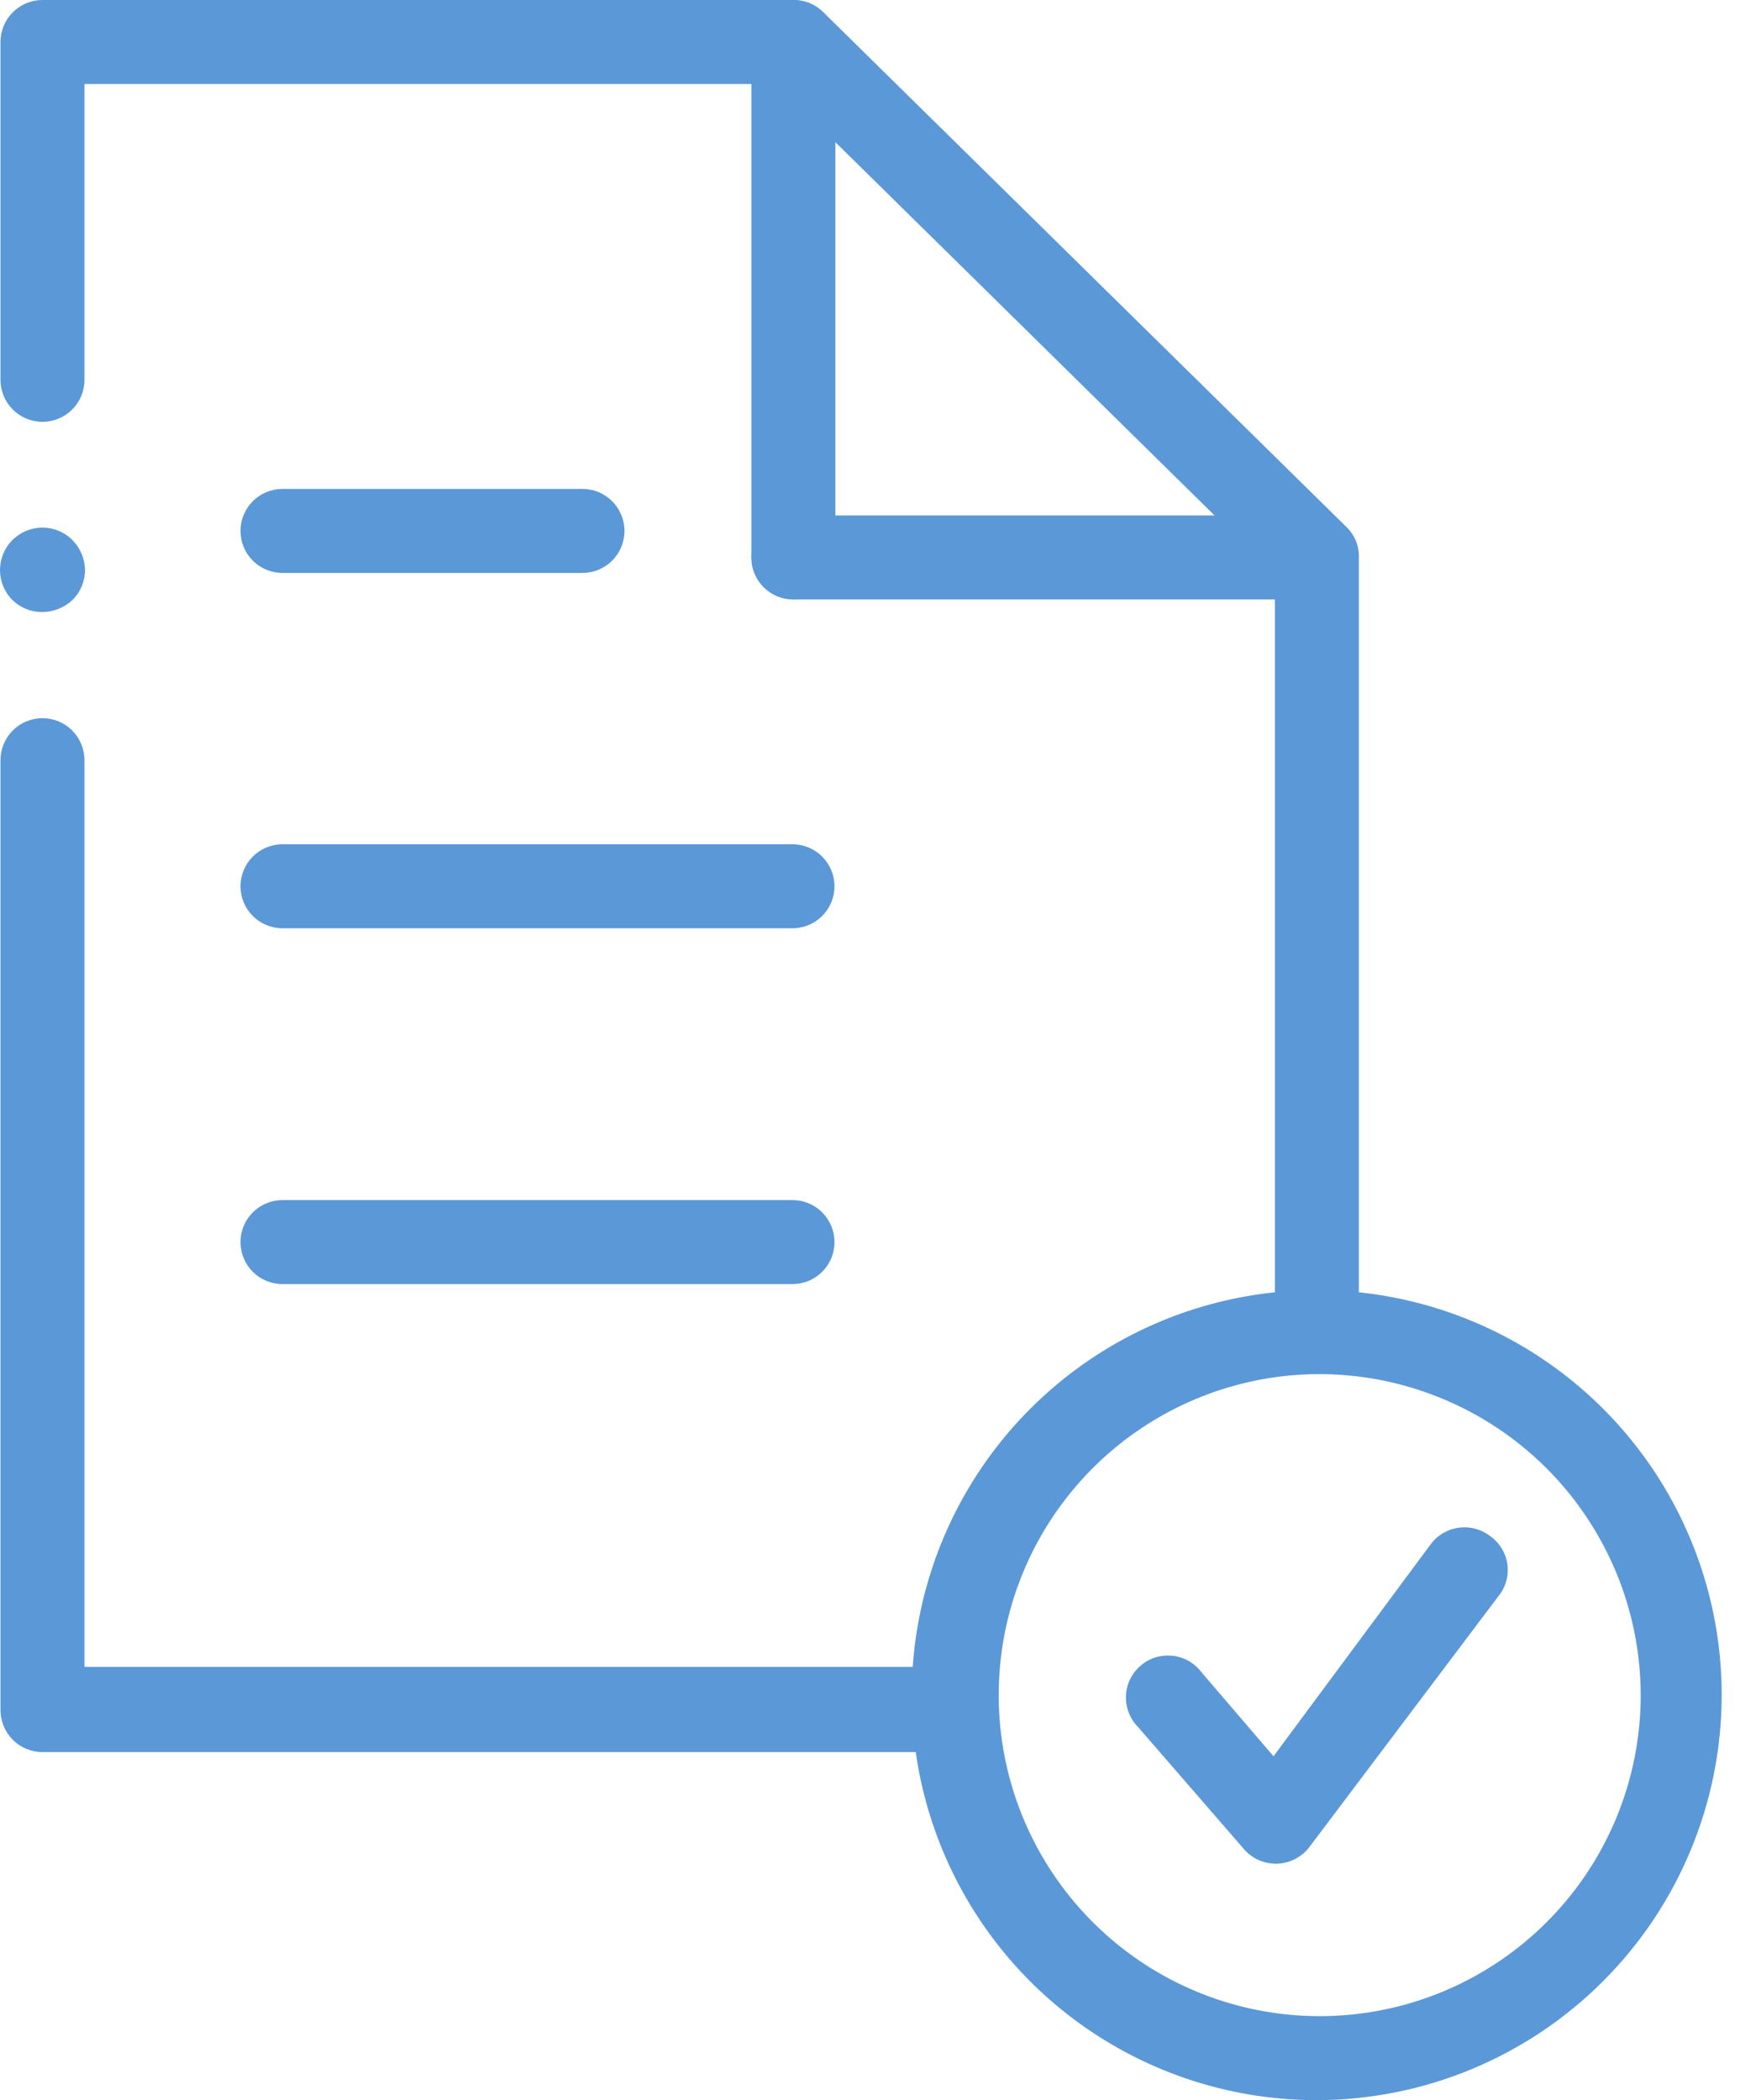 <svg width="29" height="35" viewBox="0 0 29 35" fill="none" xmlns="http://www.w3.org/2000/svg">
<g clip-path="url(#clip0_2293_40946)">
<path d="M21.265 31.059C21.165 31.06 21.066 31.038 20.974 30.997C20.883 30.956 20.801 30.895 20.735 30.819L18.965 28.779C18.898 28.711 18.846 28.63 18.812 28.54C18.778 28.451 18.762 28.355 18.766 28.259C18.77 28.164 18.794 28.07 18.836 27.984C18.878 27.898 18.937 27.821 19.01 27.759C19.082 27.696 19.167 27.649 19.259 27.621C19.35 27.593 19.446 27.584 19.541 27.594C19.637 27.604 19.729 27.634 19.812 27.681C19.895 27.729 19.968 27.793 20.025 27.869L21.225 29.269L23.835 25.749C23.89 25.672 23.959 25.607 24.04 25.557C24.12 25.508 24.21 25.475 24.303 25.461C24.397 25.447 24.492 25.452 24.583 25.476C24.675 25.5 24.761 25.542 24.835 25.599C24.913 25.654 24.978 25.724 25.028 25.804C25.077 25.885 25.11 25.975 25.123 26.069C25.136 26.163 25.13 26.258 25.104 26.349C25.079 26.441 25.035 26.526 24.975 26.599L21.825 30.779C21.762 30.863 21.68 30.932 21.587 30.98C21.493 31.029 21.39 31.056 21.285 31.059H21.265Z" fill="#5B98D7"/>
<path d="M15.898 29.199H0.708C0.522 29.199 0.344 29.125 0.213 28.994C0.082 28.862 0.008 28.684 0.008 28.499V12.669C0.008 12.483 0.082 12.305 0.213 12.174C0.344 12.042 0.522 11.969 0.708 11.969C0.893 11.969 1.072 12.042 1.203 12.174C1.334 12.305 1.408 12.483 1.408 12.669V27.779H15.898C16.084 27.779 16.262 27.852 16.393 27.984C16.524 28.115 16.598 28.293 16.598 28.479C16.598 28.664 16.524 28.842 16.393 28.974C16.262 29.105 16.084 29.179 15.898 29.179V29.199Z" fill="#5B98D7"/>
<path d="M21.948 22.9C21.762 22.9 21.584 22.826 21.453 22.695C21.322 22.564 21.248 22.386 21.248 22.2V9.58L12.938 1.4H1.408V6.33C1.408 6.516 1.334 6.694 1.203 6.825C1.072 6.956 0.893 7.03 0.708 7.03C0.522 7.03 0.344 6.956 0.213 6.825C0.082 6.694 0.008 6.516 0.008 6.33V0.7C0.008 0.514 0.082 0.336 0.213 0.205C0.344 0.074 0.522 7.4481e-09 0.708 7.4481e-09H13.228C13.411 -2.67008e-05 13.587 0.072 13.718 0.2L22.438 8.78C22.506 8.844 22.559 8.922 22.596 9.008C22.632 9.094 22.65 9.187 22.648 9.28V22.2C22.648 22.386 22.574 22.564 22.443 22.695C22.311 22.826 22.134 22.9 21.948 22.9Z" fill="#5B98D7"/>
<path d="M0.697 10.2C0.514 10.2 0.338 10.128 0.207 10C0.074 9.867 -1.39726e-09 9.688 0 9.5C1.39726e-09 9.313 0.074 9.133 0.207 9C0.34 8.867 0.52 8.793 0.707 8.793C0.895 8.793 1.075 8.867 1.207 9C1.339 9.134 1.414 9.313 1.417 9.5C1.416 9.688 1.341 9.868 1.207 10C1.068 10.129 0.886 10.2 0.697 10.2Z" fill="#5B98D7"/>
<path d="M13.223 9.99C13.038 9.99 12.86 9.916 12.728 9.785C12.597 9.654 12.523 9.476 12.523 9.29V0.7C12.523 0.608 12.541 0.517 12.577 0.432C12.612 0.347 12.663 0.27 12.728 0.205C12.793 0.14 12.871 0.088 12.956 0.053C13.04 0.018 13.131 0 13.223 0C13.315 0 13.406 0.018 13.491 0.053C13.576 0.088 13.653 0.14 13.718 0.205C13.783 0.27 13.835 0.347 13.87 0.432C13.905 0.517 13.923 0.608 13.923 0.7V9.29C13.923 9.476 13.85 9.654 13.718 9.785C13.587 9.916 13.409 9.99 13.223 9.99Z" fill="#5B98D7"/>
<path d="M21.943 9.99H13.223C13.038 9.99 12.86 9.916 12.728 9.785C12.597 9.654 12.523 9.475 12.523 9.29C12.523 9.104 12.597 8.926 12.728 8.795C12.86 8.664 13.038 8.59 13.223 8.59H21.943C22.129 8.59 22.307 8.664 22.438 8.795C22.57 8.926 22.643 9.104 22.643 9.29C22.643 9.475 22.57 9.654 22.438 9.785C22.307 9.916 22.129 9.99 21.943 9.99Z" fill="#5B98D7"/>
<path d="M21.945 35C20.61 35 19.305 34.604 18.195 33.862C17.085 33.121 16.22 32.066 15.709 30.833C15.198 29.6 15.065 28.242 15.325 26.933C15.585 25.624 16.228 24.421 17.172 23.477C18.116 22.533 19.319 21.89 20.628 21.63C21.938 21.369 23.295 21.503 24.528 22.014C25.762 22.525 26.816 23.39 27.558 24.5C28.299 25.61 28.695 26.915 28.695 28.25C28.693 30.039 27.981 31.755 26.715 33.02C25.45 34.285 23.735 34.997 21.945 35ZM21.945 22.9C20.889 22.91 19.86 23.232 18.987 23.826C18.113 24.42 17.436 25.259 17.038 26.237C16.641 27.215 16.542 28.29 16.754 29.324C16.966 30.358 17.48 31.307 18.23 32.05C18.98 32.794 19.933 33.298 20.97 33.501C22.006 33.703 23.079 33.594 24.054 33.188C25.029 32.781 25.861 32.096 26.447 31.217C27.033 30.338 27.345 29.306 27.345 28.25C27.344 27.544 27.203 26.844 26.931 26.193C26.658 25.541 26.26 24.949 25.758 24.452C25.256 23.955 24.661 23.562 24.006 23.296C23.352 23.029 22.652 22.895 21.945 22.9Z" fill="#5B98D7"/>
<path d="M9.708 9.548H4.708C4.522 9.548 4.344 9.475 4.213 9.343C4.082 9.212 4.008 9.034 4.008 8.848C4.008 8.663 4.082 8.485 4.213 8.353C4.344 8.222 4.522 8.148 4.708 8.148H9.708C9.893 8.148 10.072 8.222 10.203 8.353C10.334 8.485 10.408 8.663 10.408 8.848C10.408 9.034 10.334 9.212 10.203 9.343C10.072 9.475 9.893 9.548 9.708 9.548Z" fill="#5B98D7"/>
<path d="M13.208 15.47H4.708C4.522 15.47 4.344 15.396 4.213 15.265C4.082 15.134 4.008 14.956 4.008 14.77C4.008 14.585 4.082 14.407 4.213 14.275C4.344 14.144 4.522 14.07 4.708 14.07H13.208C13.393 14.07 13.572 14.144 13.703 14.275C13.834 14.407 13.908 14.585 13.908 14.77C13.908 14.956 13.834 15.134 13.703 15.265C13.572 15.396 13.393 15.47 13.208 15.47Z" fill="#5B98D7"/>
<path d="M13.208 21.4H4.708C4.522 21.4 4.344 21.326 4.213 21.195C4.082 21.064 4.008 20.886 4.008 20.7C4.008 20.514 4.082 20.336 4.213 20.205C4.344 20.074 4.522 20 4.708 20H13.208C13.3 20 13.391 20.018 13.476 20.053C13.561 20.088 13.638 20.14 13.703 20.205C13.768 20.27 13.819 20.347 13.855 20.432C13.89 20.517 13.908 20.608 13.908 20.7C13.908 20.792 13.89 20.883 13.855 20.968C13.819 21.053 13.768 21.13 13.703 21.195C13.638 21.26 13.561 21.311 13.476 21.347C13.391 21.382 13.3 21.4 13.208 21.4Z" fill="#5B98D7"/>
</g>
<defs>
<clipPath id="clip0_2293_40946">
<rect width="29" height="35" fill="white"/>
</clipPath>
</defs>
</svg>
